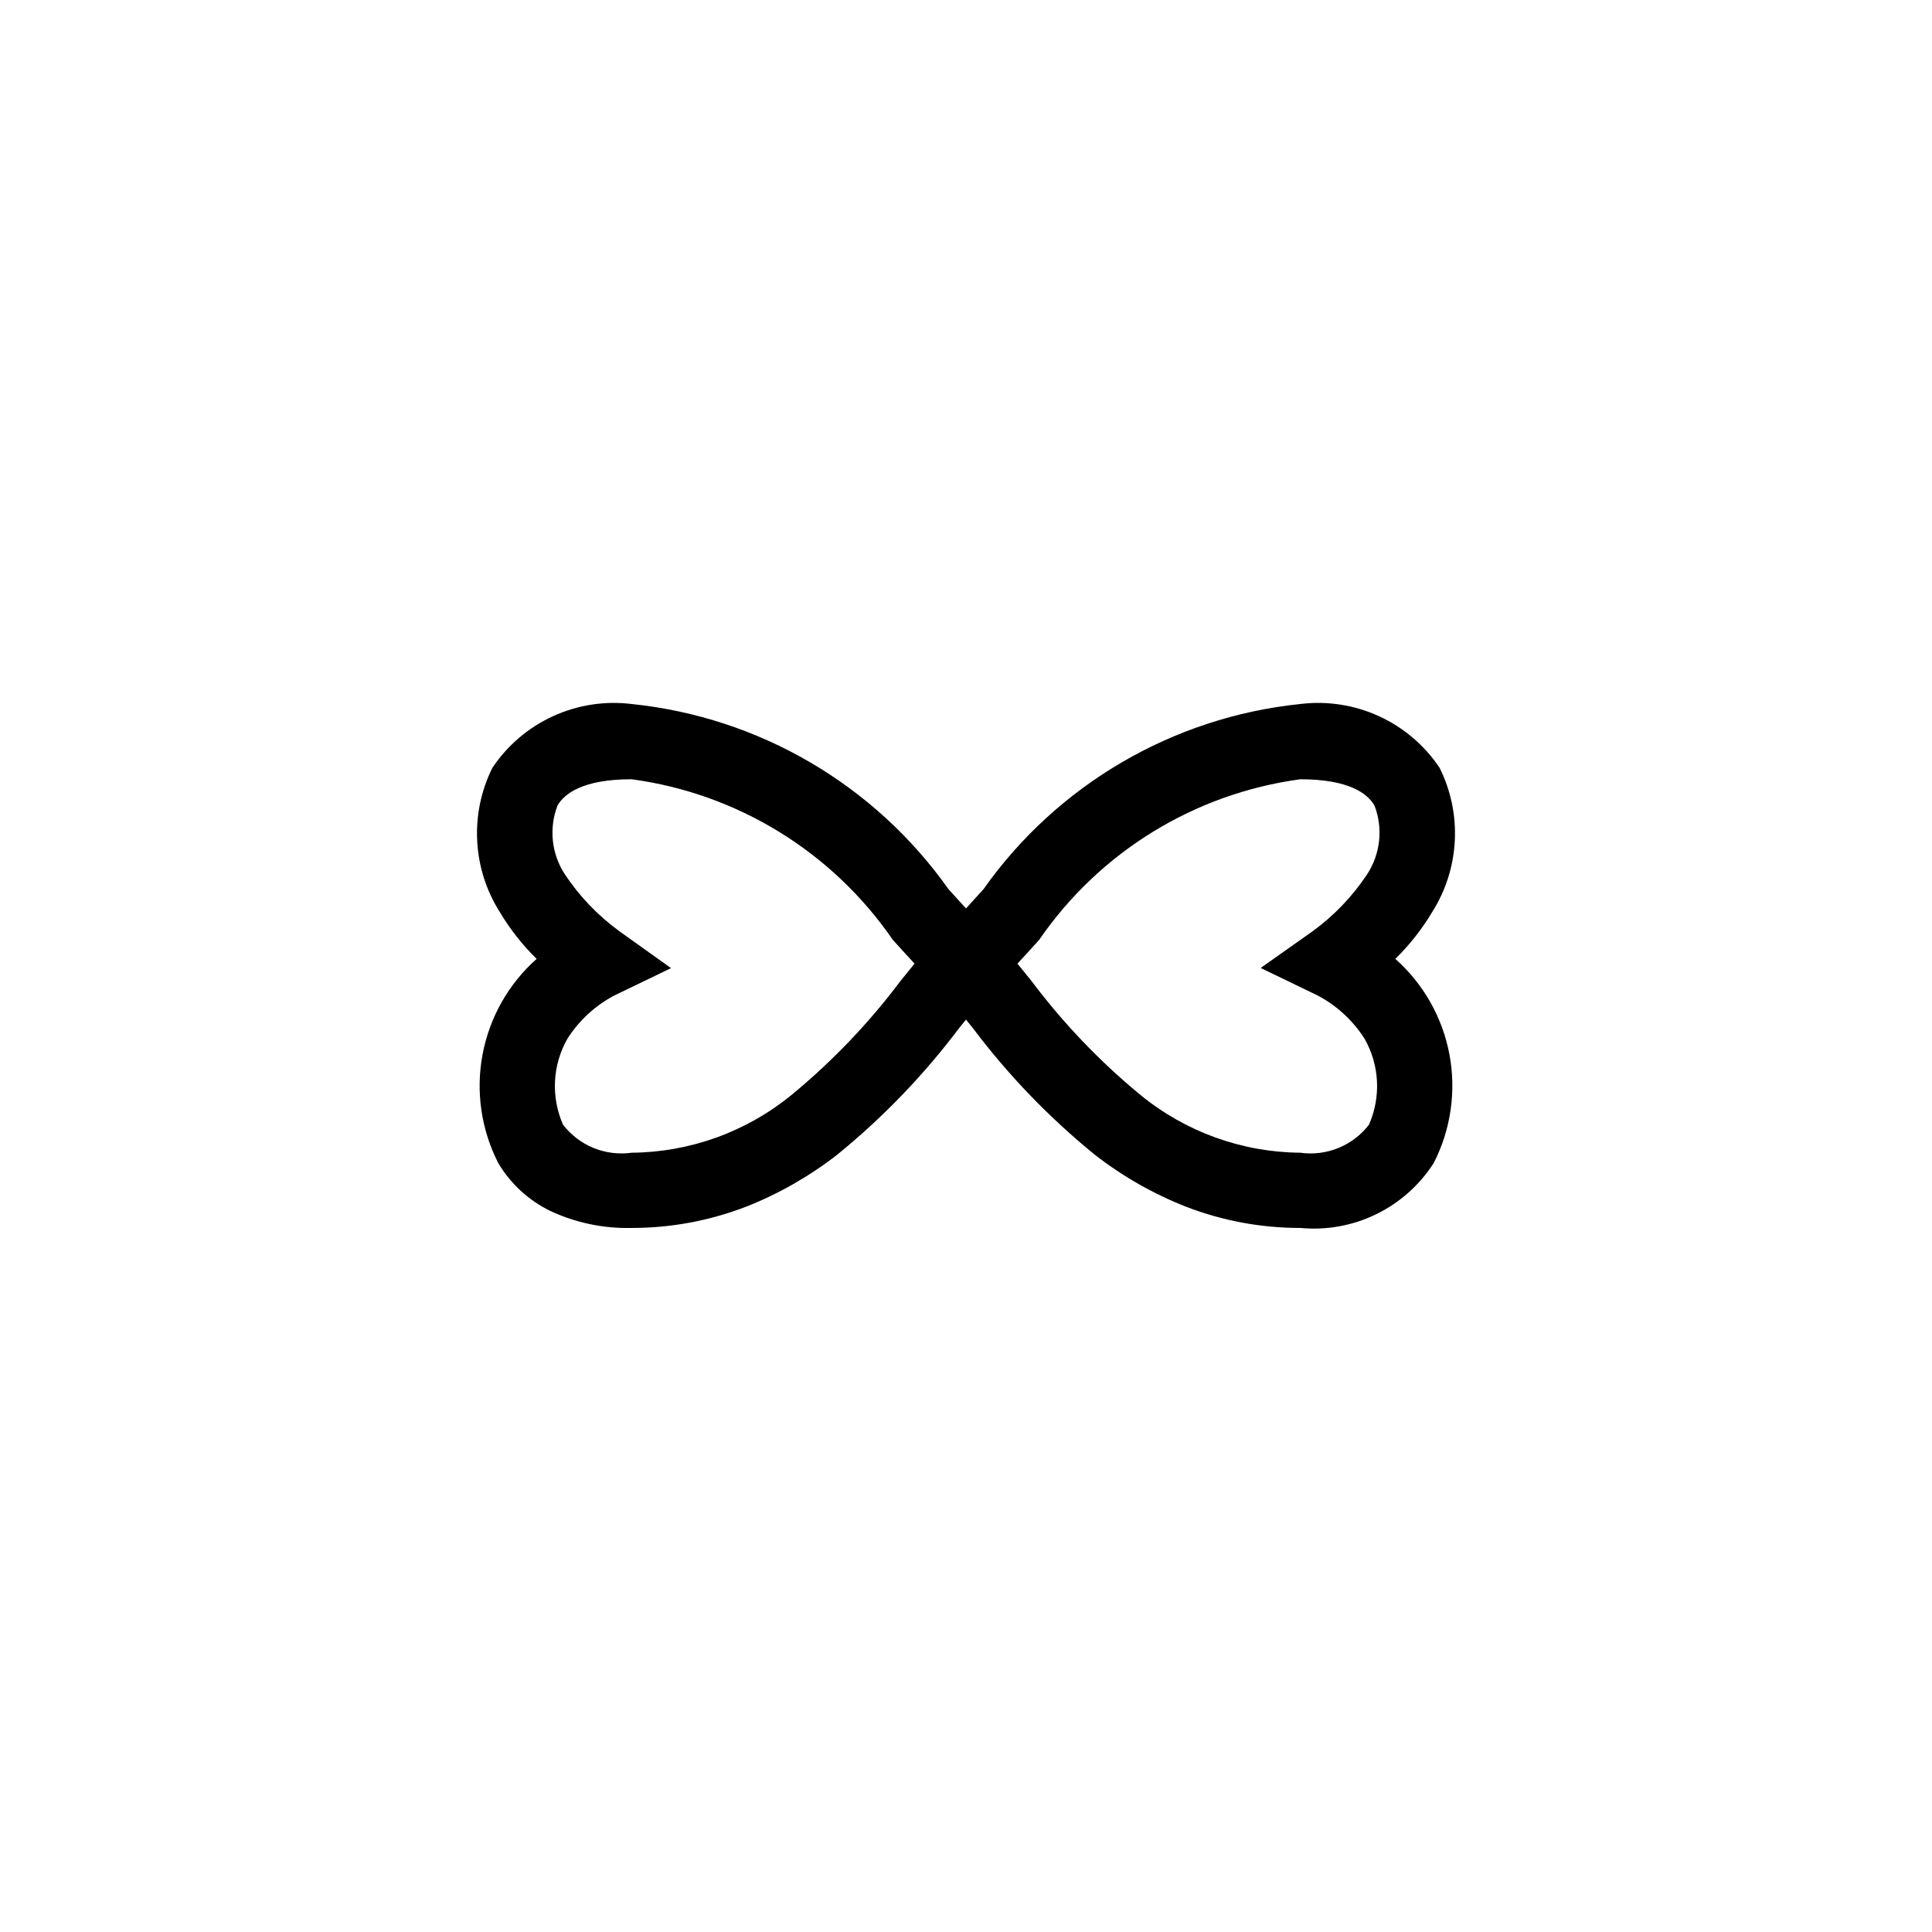 <?xml version="1.0" encoding="UTF-8"?>
<!-- Uploaded to: SVG Repo, www.svgrepo.com, Generator: SVG Repo Mixer Tools -->
<svg fill="#000000" width="800px" height="800px" version="1.1" viewBox="144 144 512 512" xmlns="http://www.w3.org/2000/svg">
 <path d="m525.51 347.48c-3.984-5.957-9.543-10.691-16.062-13.68-6.516-2.984-13.734-4.102-20.848-3.231-33.77 3.477-64.391 21.379-83.984 49.098l-4.617 5.078-4.617-5.078h-0.004c-19.594-27.723-50.215-45.621-83.984-49.098-7.113-0.871-14.332 0.246-20.848 3.234-6.519 2.984-12.078 7.719-16.062 13.68-6.051 12.18-5.328 26.629 1.914 38.141 2.723 4.566 6.023 8.766 9.816 12.492-7.445 6.613-12.488 15.516-14.328 25.309-1.844 9.789-0.383 19.914 4.152 28.785 3.246 5.481 8.031 9.891 13.758 12.684 6.75 3.16 14.141 4.711 21.594 4.527 10.379 0.012 20.668-1.902 30.348-5.641 8.66-3.418 16.789-8.055 24.137-13.777 12.105-9.848 22.965-21.129 32.348-33.598l1.777-2.203 1.777 2.203c9.379 12.469 20.238 23.75 32.344 33.598 7.348 5.723 15.477 10.359 24.141 13.773 9.676 3.742 19.965 5.656 30.344 5.644 6.906 0.66 13.859-0.598 20.094-3.633 6.238-3.039 11.516-7.738 15.258-13.578 4.535-8.871 5.996-18.996 4.156-28.789-1.844-9.789-6.887-18.691-14.336-25.309 3.797-3.727 7.098-7.926 9.82-12.492 7.242-11.512 7.969-25.961 1.914-38.141zm-142.82 56.426c-8.414 11.211-18.133 21.379-28.953 30.285-11.957 9.773-26.898 15.168-42.344 15.293-3.414 0.48-6.898 0.043-10.094-1.258-3.195-1.305-5.984-3.434-8.09-6.164-3.254-7.371-2.809-15.848 1.188-22.836 3.078-4.809 7.344-8.738 12.387-11.406l15.043-7.254-13.68-9.773h0.004c-5.676-4.129-10.574-9.234-14.457-15.082-3.543-5.41-4.269-12.191-1.957-18.227 1.84-3.18 6.75-6.973 19.656-6.973 28.031 3.781 53.16 19.227 69.191 42.531 2.031 2.25 3.949 4.367 5.777 6.332zm110.52 3.918v0.004c5.043 2.668 9.312 6.594 12.387 11.402 3.996 6.988 4.441 15.461 1.191 22.832-2.106 2.734-4.898 4.859-8.094 6.164-3.195 1.305-6.676 1.738-10.094 1.258-15.445-0.121-30.383-5.516-42.344-15.289-10.82-8.91-20.539-19.078-28.949-30.285l-3.672-4.535c1.832-1.961 3.746-4.078 5.777-6.328h-0.004c16.031-23.305 41.16-38.75 69.191-42.531 12.91 0 17.82 3.789 19.66 6.973 2.309 6.035 1.578 12.812-1.961 18.223-3.879 5.844-8.77 10.953-14.441 15.078l-13.766 9.73z"/>
</svg>